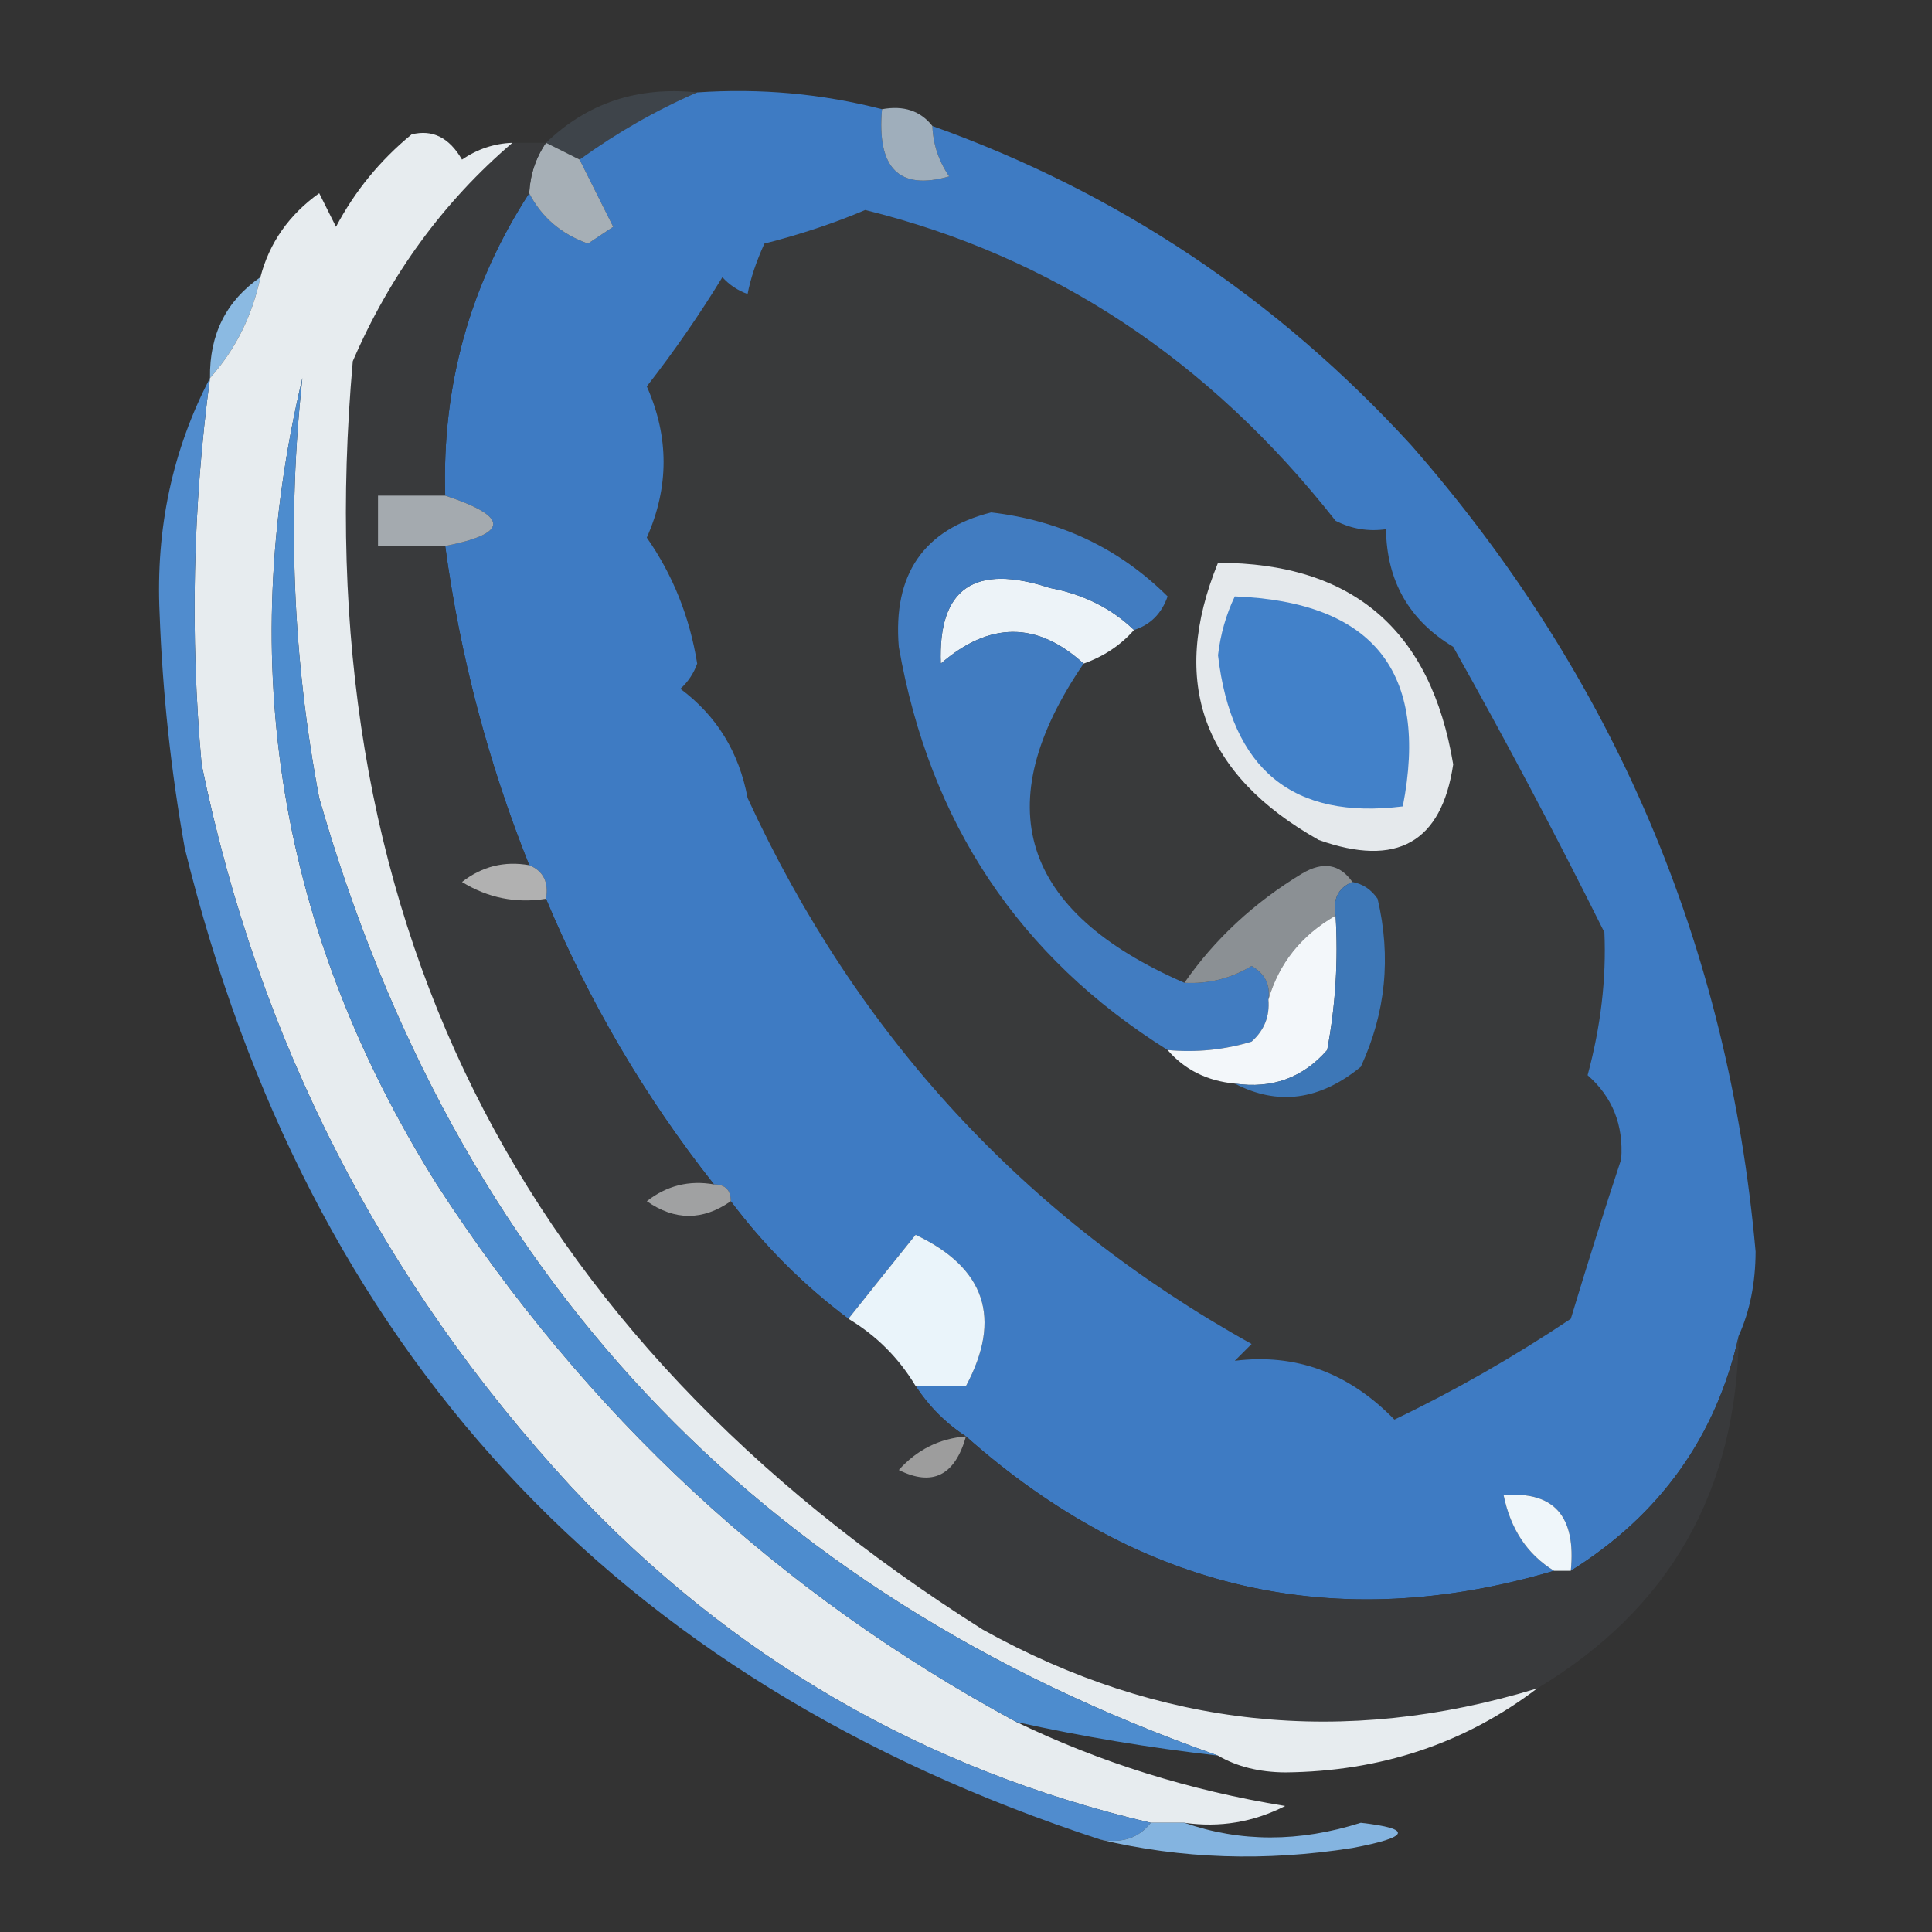 <svg xmlns="http://www.w3.org/2000/svg" version="1.1" xmlns:xlink="http://www.w3.org/1999/xlink" xmlns:svgjs="http://svgjs.dev/svgjs" width="115" height="115"><rect width="100%" height="100%" fill="#333333" stroke="none"/><svg version="1.1" width="115" height="115" style="clip-rule:evenodd;fill-rule:evenodd;image-rendering:optimizeQuality;shape-rendering:geometricPrecision;text-rendering:geometricPrecision" id="SvgjsSvg1101" sodipodi:docname="favicon.svg" inkscape:version="1.4.1 (93de688d07, 2025-03-30)" xmlns:inkscape="http://www.inkscape.org/namespaces/inkscape" xmlns:sodipodi="http://sodipodi.sourceforge.net/DTD/sodipodi-0.dtd" xmlns="http://www.w3.org/2000/svg" xmlns:svg="http://www.w3.org/2000/svg">
  <defs id="SvgjsDefs1100"></defs>
  <sodipodi:namedview id="SvgjsSodipodi:namedview1099" pagecolor="#ffffff" bordercolor="#000000" borderopacity="0.25" inkscape:showpageshadow="2" inkscape:pageopacity="0.0" inkscape:pagecheckerboard="0" inkscape:deskcolor="#d1d1d1" inkscape:zoom="1.8875" inkscape:cx="381.45695" inkscape:cy="56.423841" inkscape:window-width="2560" inkscape:window-height="1371" inkscape:window-x="0" inkscape:window-y="32" inkscape:window-maximized="1" inkscape:current-layer="svg75"></sodipodi:namedview>
  <g id="SvgjsG1098" transform="translate(8)">
    <path style="opacity:1" fill="#3e444a" d="m 33.5,5.5 c -2.429,1.051 -4.762,2.385 -7,4 -0.667,-0.333 -1.333,-0.667 -2,-1 2.456,-2.368 5.456,-3.368 9,-3 z" id="SvgjsPath1097"></path>
  </g>
  <g id="SvgjsG1096" transform="translate(8)">
    <path style="opacity:1" fill="#3e7bc3" d="m 33.5,5.5 c 3.769,-0.256 7.436,0.077 11,1 -0.313,3.519 1.02,4.853 4,4 -0.627,-0.917 -0.961,-1.917 -1,-3 10.997,3.927 20.497,10.261 28.5,19 12.037,13.744 18.87,29.744 20.5,48 -0.007,1.869 -0.34,3.536 -1,5 -1.346,6.005 -4.679,10.671 -10,14 0.326,-3.257 -1.007,-4.757 -4,-4.5 0.415,2.026 1.415,3.526 3,4.5 -12.982,3.841 -24.649,1.174 -35,-8 -1.194,-0.772 -2.193,-1.772 -3,-3 1,0 2,0 3,0 2.153,-4.031 1.153,-7.031 -3,-9 -1.357,1.686 -2.69,3.352 -4,5 -2.667,-2 -5,-4.333 -7,-7 0,-0.667 -0.333,-1 -1,-1 -4.09,-5.173 -7.423,-10.839 -10,-17 0.172,-0.992 -0.162,-1.658 -1,-2 -2.445,-6.112 -4.112,-12.445 -5,-19 3.81,-0.746 3.81,-1.746 0,-3 -0.198,-6.545 1.469,-12.545 5,-18 0.734,1.429 1.901,2.429 3.5,3 0.5,-0.333 1,-0.667 1.5,-1 -0.68,-1.36 -1.347,-2.693 -2,-4 2.238,-1.615 4.571,-2.949 7,-4 z" id="SvgjsPath1095"></path>
  </g>
  <g id="SvgjsG1094" transform="translate(8)">
    <path style="opacity:1" fill="#a6afb6" d="m 24.5,8.5 c 0.667,0.333 1.333,0.667 2,1 0.653,1.307 1.32,2.64 2,4 -0.5,0.333 -1,0.667 -1.5,1 -1.599,-0.571 -2.766,-1.571 -3.5,-3 0.057,-1.109 0.39,-2.109 1,-3 z" id="SvgjsPath1093"></path>
  </g>
  <g id="SvgjsG1092" transform="translate(8)">
    <path style="opacity:1" fill="#9faebb" d="m 44.5,6.5 c 1.291,-0.237 2.291,0.096 3,1 0.039,1.083 0.373,2.083 1,3 -2.98,0.853 -4.313,-0.481 -4,-4 z" id="SvgjsPath1091"></path>
  </g>
  <g id="SvgjsG1090" transform="translate(8)">
    <path style="opacity:1" fill="#393a3c" d="m 22.5,8.5 c 0.667,0 1.333,0 2,0 -0.61,0.891 -0.943,1.891 -1,3 -3.531,5.455 -5.198,11.455 -5,18 -1.333,0 -2.667,0 -4,0 0,1 0,2 0,3 1.333,0 2.667,0 4,0 0.888,6.555 2.555,12.888 5,19 -1.478,-0.262 -2.811,0.071 -4,1 1.545,0.952 3.212,1.285 5,1 2.577,6.16 5.91,11.827 10,17 -1.478,-0.262 -2.811,0.071 -4,1 1.667,1.166 3.334,1.166 5,0 2,2.667 4.333,5 7,7 1.667,1 3,2.333 4,4 0.806,1.228 1.806,2.228 3,3 10.351,9.174 22.018,11.841 35,8 0.333,0 0.667,0 1,0 5.321,-3.329 8.654,-7.995 10,-14 -0.137,9.282 -4.137,16.282 -12,21 -11.494,3.511 -22.494,2.344 -33,-3.5 C 22.597,79.362 10.097,54.195 13,21.5 c 2.223,-5.149 5.389,-9.483 9.5,-13 z" id="SvgjsPath1089"></path>
  </g>
  <g id="SvgjsG1088" transform="translate(8)">
    <path style="opacity:1" fill="#393a3b" d="m 43.5,12.5 c 11.135,2.753 20.468,8.919 28,18.5 0.948,0.483 1.948,0.649 3,0.5 0.042,3.085 1.375,5.419 4,7 3.147,5.601 6.147,11.267 9,17 0.119,2.758 -0.214,5.592 -1,8.5 1.48,1.299 2.146,2.966 2,5 -1.002,3.031 -2.002,6.197 -3,9.5 -3.431,2.293 -6.931,4.293 -10.5,6 -2.708,-2.785 -5.874,-3.952 -9.5,-3.5 0.333,-0.333 0.667,-0.667 1,-1 -13.481,-7.509 -23.481,-18.342 -30,-32.5 -0.51,-2.73 -1.844,-4.897 -4,-6.5 0.457,-0.414 0.791,-0.914 1,-1.5 -0.446,-2.776 -1.446,-5.277 -3,-7.5 1.333,-3 1.333,-6 0,-9 1.623,-2.079 3.123,-4.246 4.5,-6.5 0.414,0.457 0.914,0.791 1.5,1 0.169,-0.897 0.502,-1.897 1,-3 2.157,-0.55 4.157,-1.217 6,-2 z" id="SvgjsPath1087"></path>
  </g>
  <g id="SvgjsG1086" transform="translate(8)">
    <path style="opacity:1" fill="#8bbae2" d="m 7.5,16.5 c -0.492,2.318 -1.492,4.319 -3,6 -0.039,-2.589 0.961,-4.589 3,-6 z" id="SvgjsPath1085"></path>
  </g>
  <g id="SvgjsG1084" transform="translate(8)">
    <path style="opacity:1" fill="#e7ecef" d="m 22.5,8.5 c -4.111,3.517 -7.277,7.851 -9.5,13 -2.903,32.695 9.597,57.862 37.5,75.5 10.506,5.844 21.506,7.011 33,3.5 -4.314,3.28 -9.314,4.947 -15,5 -1.545,-0.011 -2.878,-0.344 -4,-1 C 36.97,94.798 19.137,75.798 11,47.5 9.422,39.176 9.088,30.843 10,22.5 c -4.042,17.029 -1.375,33.029 8,48 8.858,13.698 20.358,24.365 34.5,32 4.978,2.408 10.311,4.075 16,5 -1.896,0.966 -3.896,1.299 -6,1 -0.667,0 -1.333,0 -2,0 C 47.003,105.333 35.503,98.666 26,88.5 14.714,76.262 7.38,61.929 4,45.5 3.309,37.805 3.475,30.139 4.5,22.5 c 1.508,-1.681 2.508,-3.682 3,-6 0.531,-2.044 1.698,-3.711 3.5,-5 0.333,0.667 0.667,1.333 1,2 1.122,-2.124 2.622,-3.957 4.5,-5.5 1.242,-0.311 2.243,0.189 3,1.5 0.917,-0.627 1.917,-0.961 3,-1 z" id="SvgjsPath1083"></path>
  </g>
  <g id="SvgjsG1082" transform="translate(8)">
    <path style="opacity:1" fill="#a4aaaf" d="m 18.5,29.5 c 3.81,1.254 3.81,2.254 0,3 -1.333,0 -2.667,0 -4,0 0,-1 0,-2 0,-3 1.333,0 2.667,0 4,0 z" id="SvgjsPath1081"></path>
  </g>
  <g id="SvgjsG1080" transform="translate(8)">
    <path style="opacity:1" fill="#e5e9ec" d="m 64.5,33.5 c 8.009,0.004 12.675,4.003 14,12 -0.693,4.651 -3.359,6.151 -8,4.5 -6.904,-3.886 -8.904,-9.386 -6,-16.5 z" id="SvgjsPath1079"></path>
  </g>
  <g id="SvgjsG1078" transform="translate(8)">
    <path style="opacity:1" fill="#edf3f8" d="m 59.5,37.5 c -0.79,0.901 -1.79,1.568 -3,2 -2.763,-2.515 -5.596,-2.515 -8.5,0 -0.165,-4.477 2.002,-5.977 6.5,-4.5 1.991,0.374 3.658,1.207 5,2.5 z" id="SvgjsPath1077"></path>
  </g>
  <g id="SvgjsG1076" transform="translate(8)">
    <path style="opacity:1" fill="#4281c9" d="m 65.5,35.5 c 8.237,0.324 11.57,4.491 10,12.5 -6.54,0.812 -10.207,-2.188 -11,-9 0.148,-1.256 0.482,-2.423 1,-3.5 z" id="SvgjsPath1075"></path>
  </g>
  <g id="SvgjsG1074" transform="translate(8)">
    <path style="opacity:1" fill="#417cc1" d="m 59.5,37.5 c -1.342,-1.293 -3.009,-2.126 -5,-2.5 -4.498,-1.477 -6.665,0.023 -6.5,4.5 2.904,-2.515 5.737,-2.515 8.5,0 -5.754,8.42 -3.754,14.754 6,19 1.431,0.079 2.764,-0.254 4,-1 0.797,0.457 1.131,1.124 1,2 0.086,0.996 -0.248,1.829 -1,2.5 -1.634,0.493 -3.301,0.66 -5,0.5 -8.836,-5.531 -14.17,-13.531 -16,-24 -0.357,-4.312 1.476,-6.979 5.5,-8 4.131,0.483 7.631,2.15 10.5,5 -0.355,1.022 -1.022,1.689 -2,2 z" id="SvgjsPath1073"></path>
  </g>
  <g id="SvgjsG1072" transform="translate(8)">
    <path style="opacity:1" fill="#b1b1b1" d="m 23.5,51.5 c 0.838,0.342 1.172,1.008 1,2 -1.788,0.285 -3.455,-0.048 -5,-1 1.189,-0.929 2.522,-1.262 4,-1 z" id="SvgjsPath1071"></path>
  </g>
  <g id="SvgjsG1070" transform="translate(8)">
    <path style="opacity:1" fill="#8b9094" d="m 72.5,52.5 c -0.838,0.342 -1.172,1.008 -1,2 -2.039,1.172 -3.372,2.838 -4,5 0.131,-0.876 -0.203,-1.543 -1,-2 -1.236,0.746 -2.57,1.079 -4,1 1.804,-2.598 4.138,-4.765 7,-6.5 1.249,-0.74 2.249,-0.574 3,0.5 z" id="SvgjsPath1069"></path>
  </g>
  <g id="SvgjsG1068" transform="translate(8)">
    <path style="opacity:1" fill="#f3f7fa" d="m 71.5,54.5 c 0.164,2.687 -0.003,5.354 -0.5,8 -1.444,1.655 -3.278,2.322 -5.5,2 -1.653,-0.16 -2.986,-0.826 -4,-2 1.699,0.16 3.366,-0.006 5,-0.5 0.752,-0.671 1.086,-1.504 1,-2.5 0.628,-2.162 1.961,-3.828 4,-5 z" id="SvgjsPath1067"></path>
  </g>
  <g id="SvgjsG1066" transform="translate(8)">
    <path style="opacity:1" fill="#4d8cce" d="m 64.5,104.5 c -4.038,-0.458 -8.038,-1.124 -12,-2 C 38.358,94.865 26.858,84.198 18,70.5 8.625,55.529 5.958,39.529 10,22.5 c -0.912,8.343 -0.578,16.676 1,25 8.137,28.298 25.97,47.298 53.5,57 z" id="SvgjsPath1065"></path>
  </g>
  <g id="SvgjsG1064" transform="translate(8)">
    <path style="opacity:1" fill="#3d77b7" d="m 72.5,52.5 c 0.617,0.111 1.117,0.444 1.5,1 0.817,3.464 0.483,6.798 -1,10 -2.439,1.998 -4.939,2.331 -7.5,1 2.222,0.322 4.056,-0.345 5.5,-2 0.497,-2.646 0.664,-5.313 0.5,-8 -0.172,-0.992 0.162,-1.658 1,-2 z" id="SvgjsPath1063"></path>
  </g>
  <g id="SvgjsG1062" transform="translate(8)">
    <path style="opacity:1" fill="#508cce" d="m 4.5,22.5 c -1.025,7.639 -1.191,15.305 -0.5,23 3.381,16.429 10.714,30.762 22,43 9.503,10.166 21.003,16.833 34.5,20 -0.709,0.904 -1.709,1.237 -3,1 C 28.505,99.999 10.338,80.332 3,50.5 2.172,45.868 1.672,41.202 1.5,36.5 c -0.233,-5.052 0.767,-9.718 3,-14 z" id="SvgjsPath1061"></path>
  </g>
  <g id="SvgjsG1060" transform="translate(8)">
    <path style="opacity:1" fill="#a0a1a2" d="m 34.5,70.5 c 0.667,0 1,0.333 1,1 -1.666,1.166 -3.333,1.166 -5,0 1.189,-0.929 2.522,-1.262 4,-1 z" id="SvgjsPath1059"></path>
  </g>
  <g id="SvgjsG1058" transform="translate(8)">
    <path style="opacity:1" fill="#eaf4fa" d="m 46.5,82.5 c -1,-1.667 -2.333,-3 -4,-4 1.31,-1.648 2.643,-3.314 4,-5 4.153,1.969 5.153,4.969 3,9 -1,0 -2,0 -3,0 z" id="SvgjsPath1057"></path>
  </g>
  <g id="SvgjsG1056" transform="translate(8)">
    <path style="opacity:1" fill="#9d9d9d" d="m 49.5,85.5 c -0.662,2.332 -1.995,2.999 -4,2 1.077,-1.205 2.41,-1.872 4,-2 z" id="SvgjsPath1055"></path>
  </g>
  <g id="SvgjsG1054" transform="translate(8)">
    <path style="opacity:1" fill="#eff6fa" d="m 85.5,93.5 c -0.333,0 -0.667,0 -1,0 -1.585,-0.974 -2.585,-2.474 -3,-4.5 2.993,-0.257 4.326,1.243 4,4.5 z" id="SvgjsPath1053"></path>
  </g>
  <g id="SvgjsG1052" transform="translate(8)">
    <path style="opacity:1" fill="#84b4e0" d="m 60.5,108.5 c 0.667,0 1.333,0 2,0 3.34,1.164 6.84,1.164 10.5,0 3.104,0.351 2.937,0.851 -0.5,1.5 -5.184,0.816 -10.184,0.65 -15,-0.5 1.291,0.237 2.291,-0.096 3,-1 z" id="SvgjsPath1051"></path>
  </g>
</svg><style>@media (prefers-color-scheme: light) { :root { filter: none; } }
@media (prefers-color-scheme: dark) { :root { filter: none; } }
</style></svg>